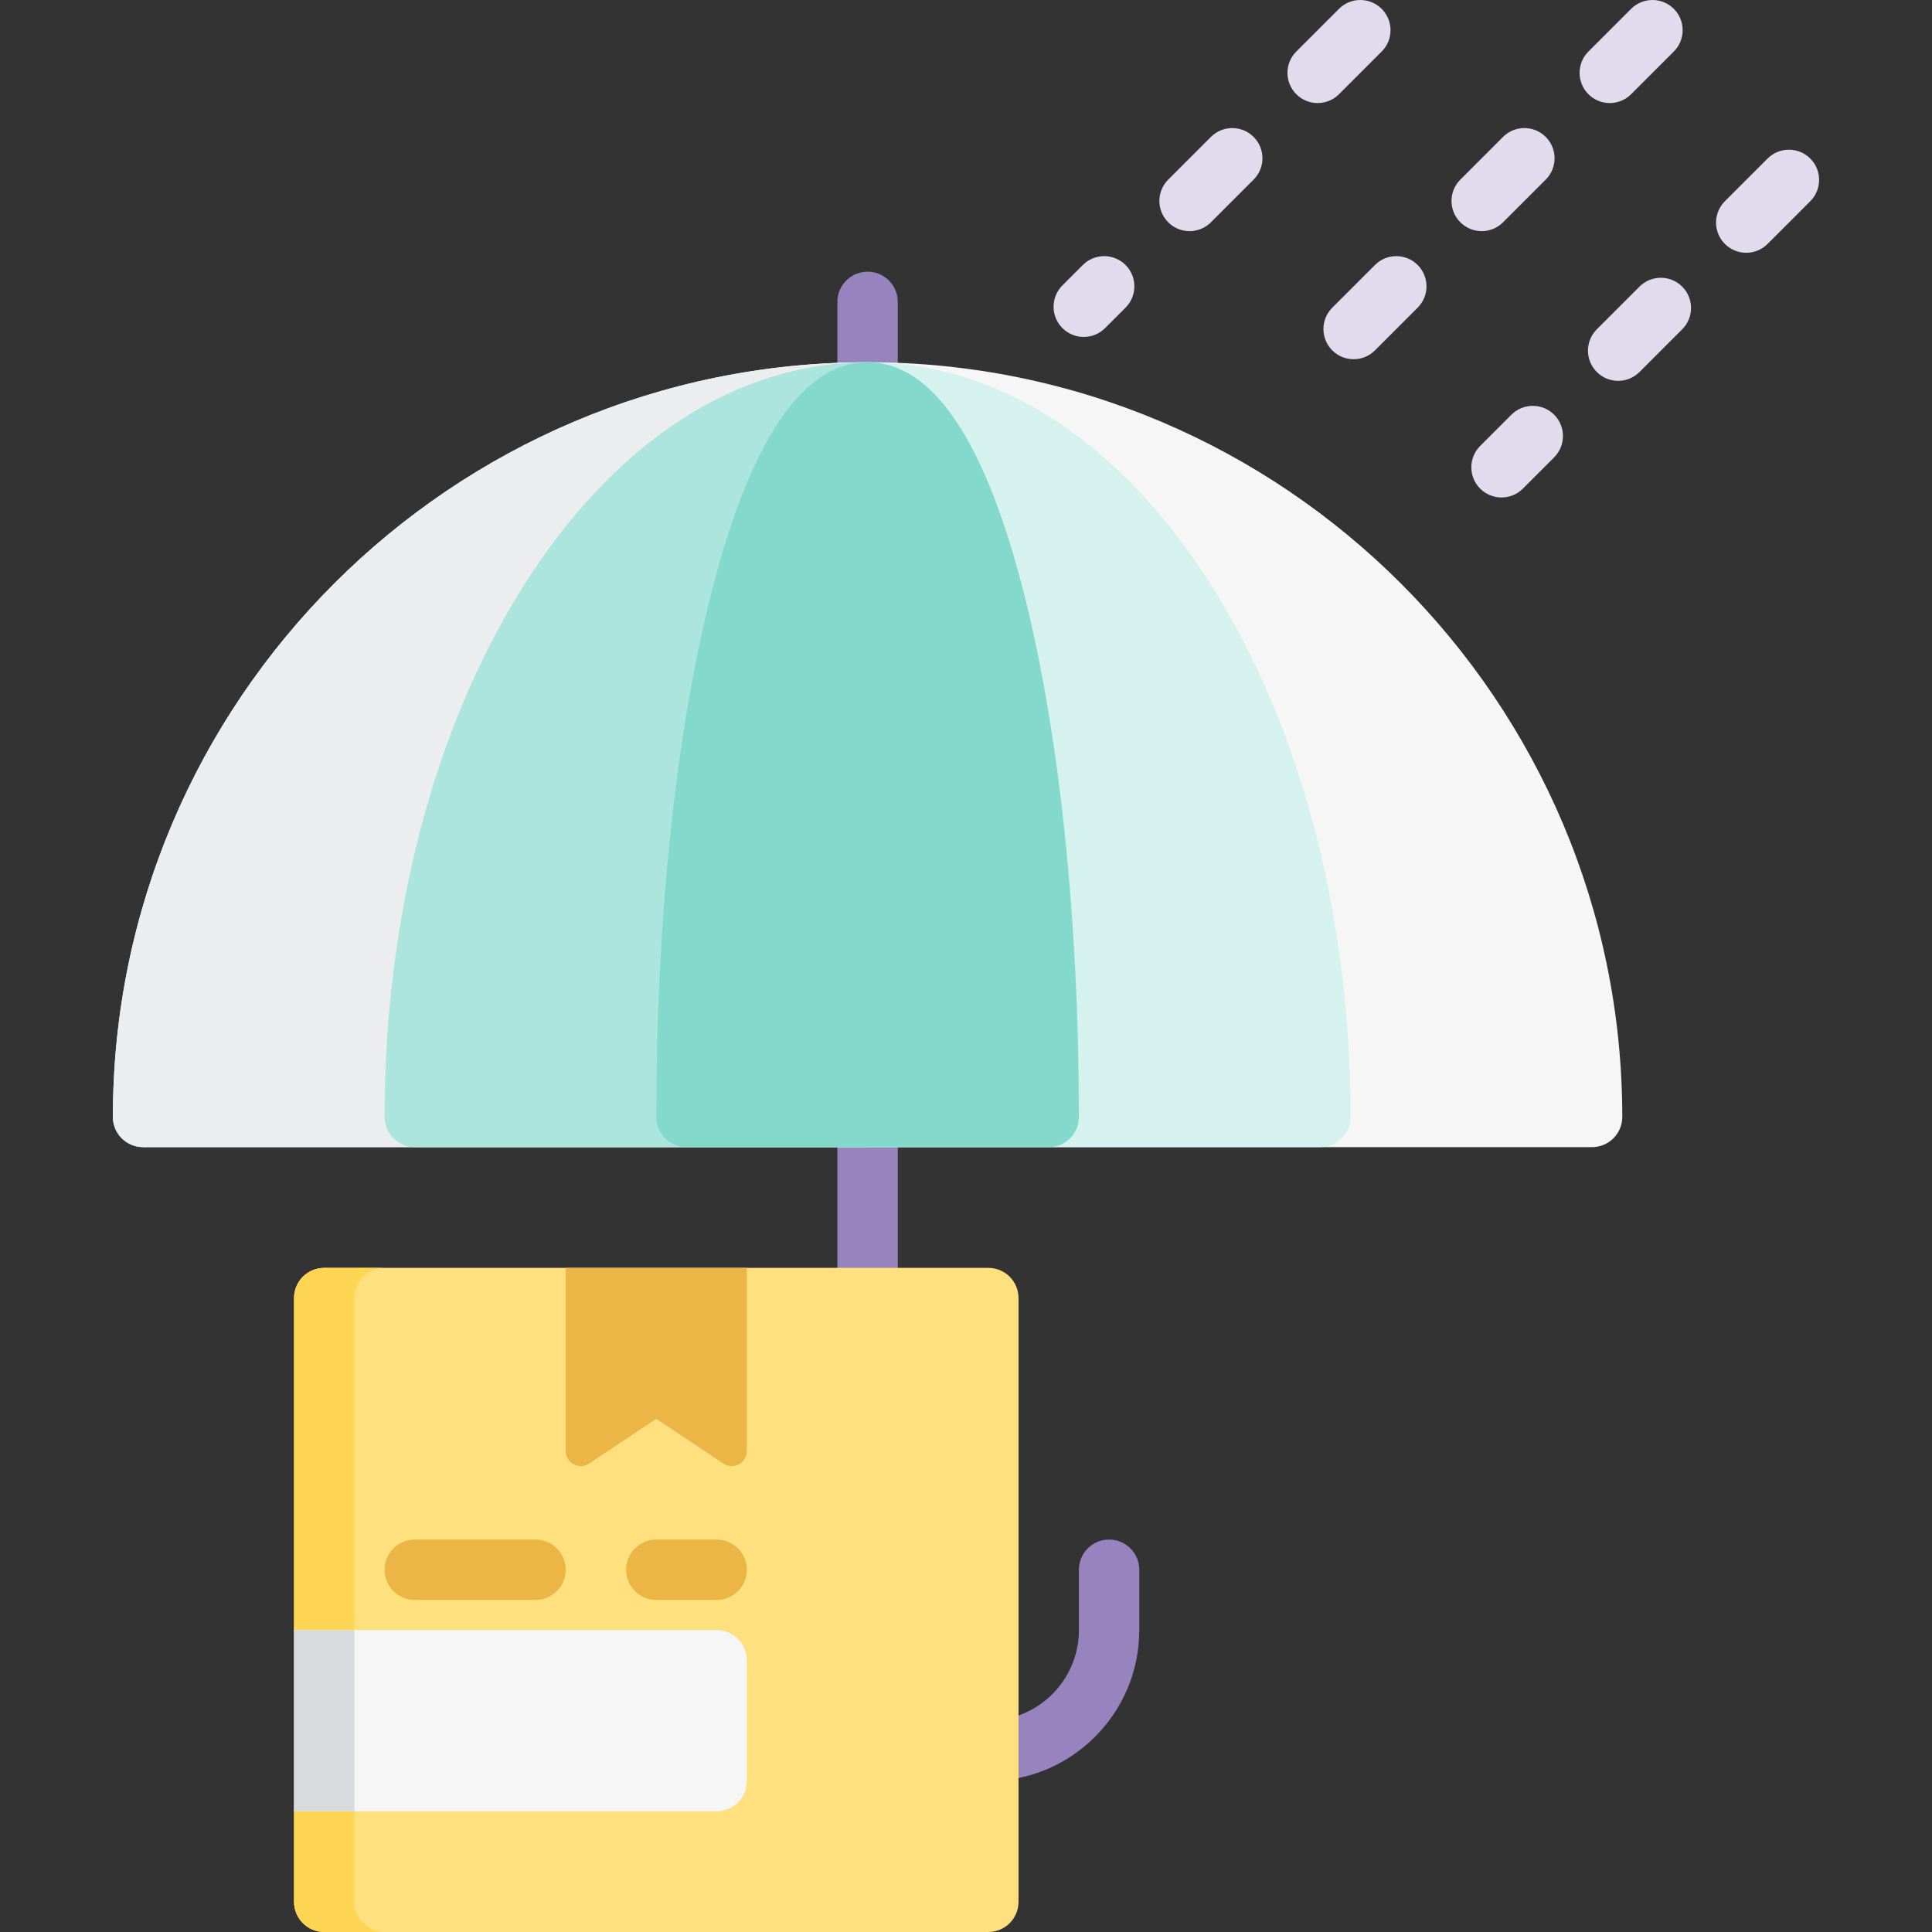 <?xml version="1.0" encoding="iso-8859-1"?>
<!-- Generator: Adobe Illustrator 21.0.0, SVG Export Plug-In . SVG Version: 6.00 Build 0)  -->
<svg version="1.1" id="Capa_1" xmlns="http://www.w3.org/2000/svg" xmlns:xlink="http://www.w3.org/1999/xlink" x="0px" y="0px"
	 viewBox="0 0 511.999 511.999" style="enable-background:new 0 0 511.999 511.999;" xml:space="preserve">
<rect x="0" y="0" width="511.999" height="511.999" fill="#333333" stroke="none"/>
<path style="fill:#9784BF;" d="M261.918,471.999c-22.056,0-40-17.944-40-40v-352c0-4.418,3.582-8,8-8s8,3.582,8,8v352
	c0,13.234,10.767,24,24,24c13.233,0,24-10.766,24-24v-16c0-4.418,3.582-8,8-8s8,3.582,8,8v16
	C301.918,454.055,283.974,471.999,261.918,471.999z"/>
<path style="fill:#F6F6F7;" d="M229.918,95.999c-110.28,0-200,89.72-200,200c0,4.418,3.582,8,8,8h384c4.418,0,8-3.582,8-8
	C429.918,185.718,340.198,95.999,229.918,95.999z"/>
<path style="fill:#ECEDEF;" d="M229.918,303.999v-208c-110.28,0-200,89.72-200,200c0,4.418,3.582,8,8,8H229.918z"/>
<path style="fill:#D6F2EE;" d="M229.918,95.999v208h120c4.418,0,8-3.582,8-8c0-52.765-12.914-102.486-36.363-140.004
	C297.374,117.305,264.83,95.999,229.918,95.999z"/>
<path style="fill:#ACE5DD;" d="M138.281,155.994c-23.449,37.519-36.363,87.24-36.363,140.004c0,4.418,3.582,8,8,8h120V95.999
	C195.006,95.999,162.462,117.305,138.281,155.994z"/>
<path style="fill:#83D9CB;" d="M271.62,158.294c-10.334-41.336-24.364-62.295-41.702-62.295c-17.337,0-31.368,20.959-41.702,62.295
	c-9.22,36.88-14.298,85.785-14.298,137.705c0,4.418,3.582,8,8,8h96c4.418,0,8-3.582,8-8
	C285.918,244.079,280.84,195.174,271.62,158.294z"/>
<g>
	<path style="fill:#E1DCED;" d="M397.918,131.835c-2.048,0-4.095-0.781-5.657-2.343c-3.124-3.124-3.124-8.189,0-11.313l8.281-8.281
		c3.125-3.124,8.189-3.124,11.314,0c3.124,3.124,3.124,8.189,0,11.313l-8.281,8.281
		C402.013,131.054,399.966,131.835,397.918,131.835z M428.826,100.926c-2.048,0-4.095-0.781-5.657-2.343
		c-3.124-3.124-3.124-8.189,0-11.313l11.313-11.313c3.125-3.124,8.189-3.124,11.314,0c3.124,3.124,3.124,8.189,0,11.313
		l-11.313,11.313C432.921,100.145,430.874,100.926,428.826,100.926z M462.768,66.986c-2.047,0-4.095-0.781-5.656-2.343
		c-3.125-3.124-3.125-8.189-0.001-11.313l11.313-11.314c3.125-3.124,8.189-3.125,11.314,0c3.124,3.124,3.124,8.189,0,11.313
		l-11.313,11.314C466.863,66.204,464.816,66.986,462.768,66.986z"/>
	<path style="fill:#E1DCED;" d="M358.722,95.195c-2.048,0-4.095-0.781-5.656-2.343c-3.125-3.124-3.125-8.189-0.001-11.313
		l11.313-11.314c3.125-3.124,8.189-3.125,11.314,0c3.124,3.124,3.124,8.189,0,11.313l-11.313,11.314
		C362.817,94.413,360.77,95.195,358.722,95.195z M392.663,61.254c-2.048,0-4.095-0.781-5.657-2.343
		c-3.124-3.124-3.124-8.189,0-11.313l11.313-11.314c3.125-3.124,8.19-3.125,11.313,0c3.125,3.124,3.125,8.189,0.001,11.313
		L398.32,58.911C396.758,60.472,394.711,61.254,392.663,61.254z M426.605,27.312c-2.048,0-4.095-0.781-5.657-2.343
		c-3.124-3.124-3.124-8.189,0-11.313l11.313-11.313c3.125-3.124,8.189-3.124,11.314,0c3.124,3.124,3.124,8.189,0,11.313
		l-11.313,11.313C430.699,26.531,428.653,27.312,426.605,27.312z"/>
	<path style="fill:#E1DCED;" d="M287.21,89.291c-2.048,0-4.095-0.781-5.657-2.343c-3.124-3.125-3.124-8.19,0.001-11.314l5.41-5.41
		c3.124-3.124,8.189-3.123,11.313,0c3.124,3.125,3.124,8.19-0.001,11.314l-5.41,5.41C291.305,88.509,289.257,89.291,287.21,89.291z
		 M315.247,61.254c-2.048,0-4.095-0.781-5.656-2.343c-3.125-3.124-3.125-8.189-0.001-11.313l11.313-11.314
		c3.125-3.124,8.189-3.125,11.314,0c3.124,3.124,3.124,8.189,0,11.313l-11.313,11.314C319.342,60.472,317.295,61.254,315.247,61.254
		z M349.189,27.312c-2.048,0-4.095-0.781-5.657-2.343c-3.124-3.124-3.124-8.189,0-11.313l11.313-11.313
		c3.125-3.124,8.189-3.124,11.314,0c3.124,3.124,3.124,8.189,0,11.313l-11.313,11.313C353.283,26.531,351.237,27.312,349.189,27.312
		z"/>
</g>
<path style="fill:#FFE07E;" d="M261.918,335.999h-176c-4.418,0-8,3.582-8,8v88l8,24l-8,24v24c0,4.418,3.582,8,8,8h176
	c4.418,0,8-3.582,8-8v-160C269.918,339.58,266.337,335.999,261.918,335.999z"/>
<path style="fill:#FFD653;" d="M93.918,503.999v-160c0-4.418,3.582-8,8-8h-16c-4.418,0-8,3.582-8,8v88l8,24l-8,24v24
	c0,4.418,3.582,8,8,8h16C97.5,511.999,93.918,508.417,93.918,503.999z"/>
<path style="fill:#EBB645;" d="M197.918,335.999h-48v48.526c0,3.195,3.561,5.1,6.219,3.328l17.781-11.854l17.781,11.854
	c2.658,1.772,6.219-0.133,6.219-3.328V335.999z"/>
<path style="fill:#F6F6F7;" d="M189.918,431.999h-112v48h112c4.418,0,8-3.582,8-8v-32
	C197.918,435.58,194.336,431.999,189.918,431.999z"/>
<rect x="77.918" y="431.999" style="fill:#D9DADE;" width="16" height="48"/>
<g>
	<path style="fill:#EBB645;" d="M141.918,423.999h-32c-4.418,0-8-3.582-8-8s3.582-8,8-8h32c4.418,0,8,3.582,8,8
		S146.337,423.999,141.918,423.999z"/>
	<path style="fill:#EBB645;" d="M189.918,423.999h-16c-4.418,0-8-3.582-8-8s3.582-8,8-8h16c4.418,0,8,3.582,8,8
		S194.337,423.999,189.918,423.999z"/>
</g>
<g>
</g>
<g>
</g>
<g>
</g>
<g>
</g>
<g>
</g>
<g>
</g>
<g>
</g>
<g>
</g>
<g>
</g>
<g>
</g>
<g>
</g>
<g>
</g>
<g>
</g>
<g>
</g>
<g>
</g>
</svg>

